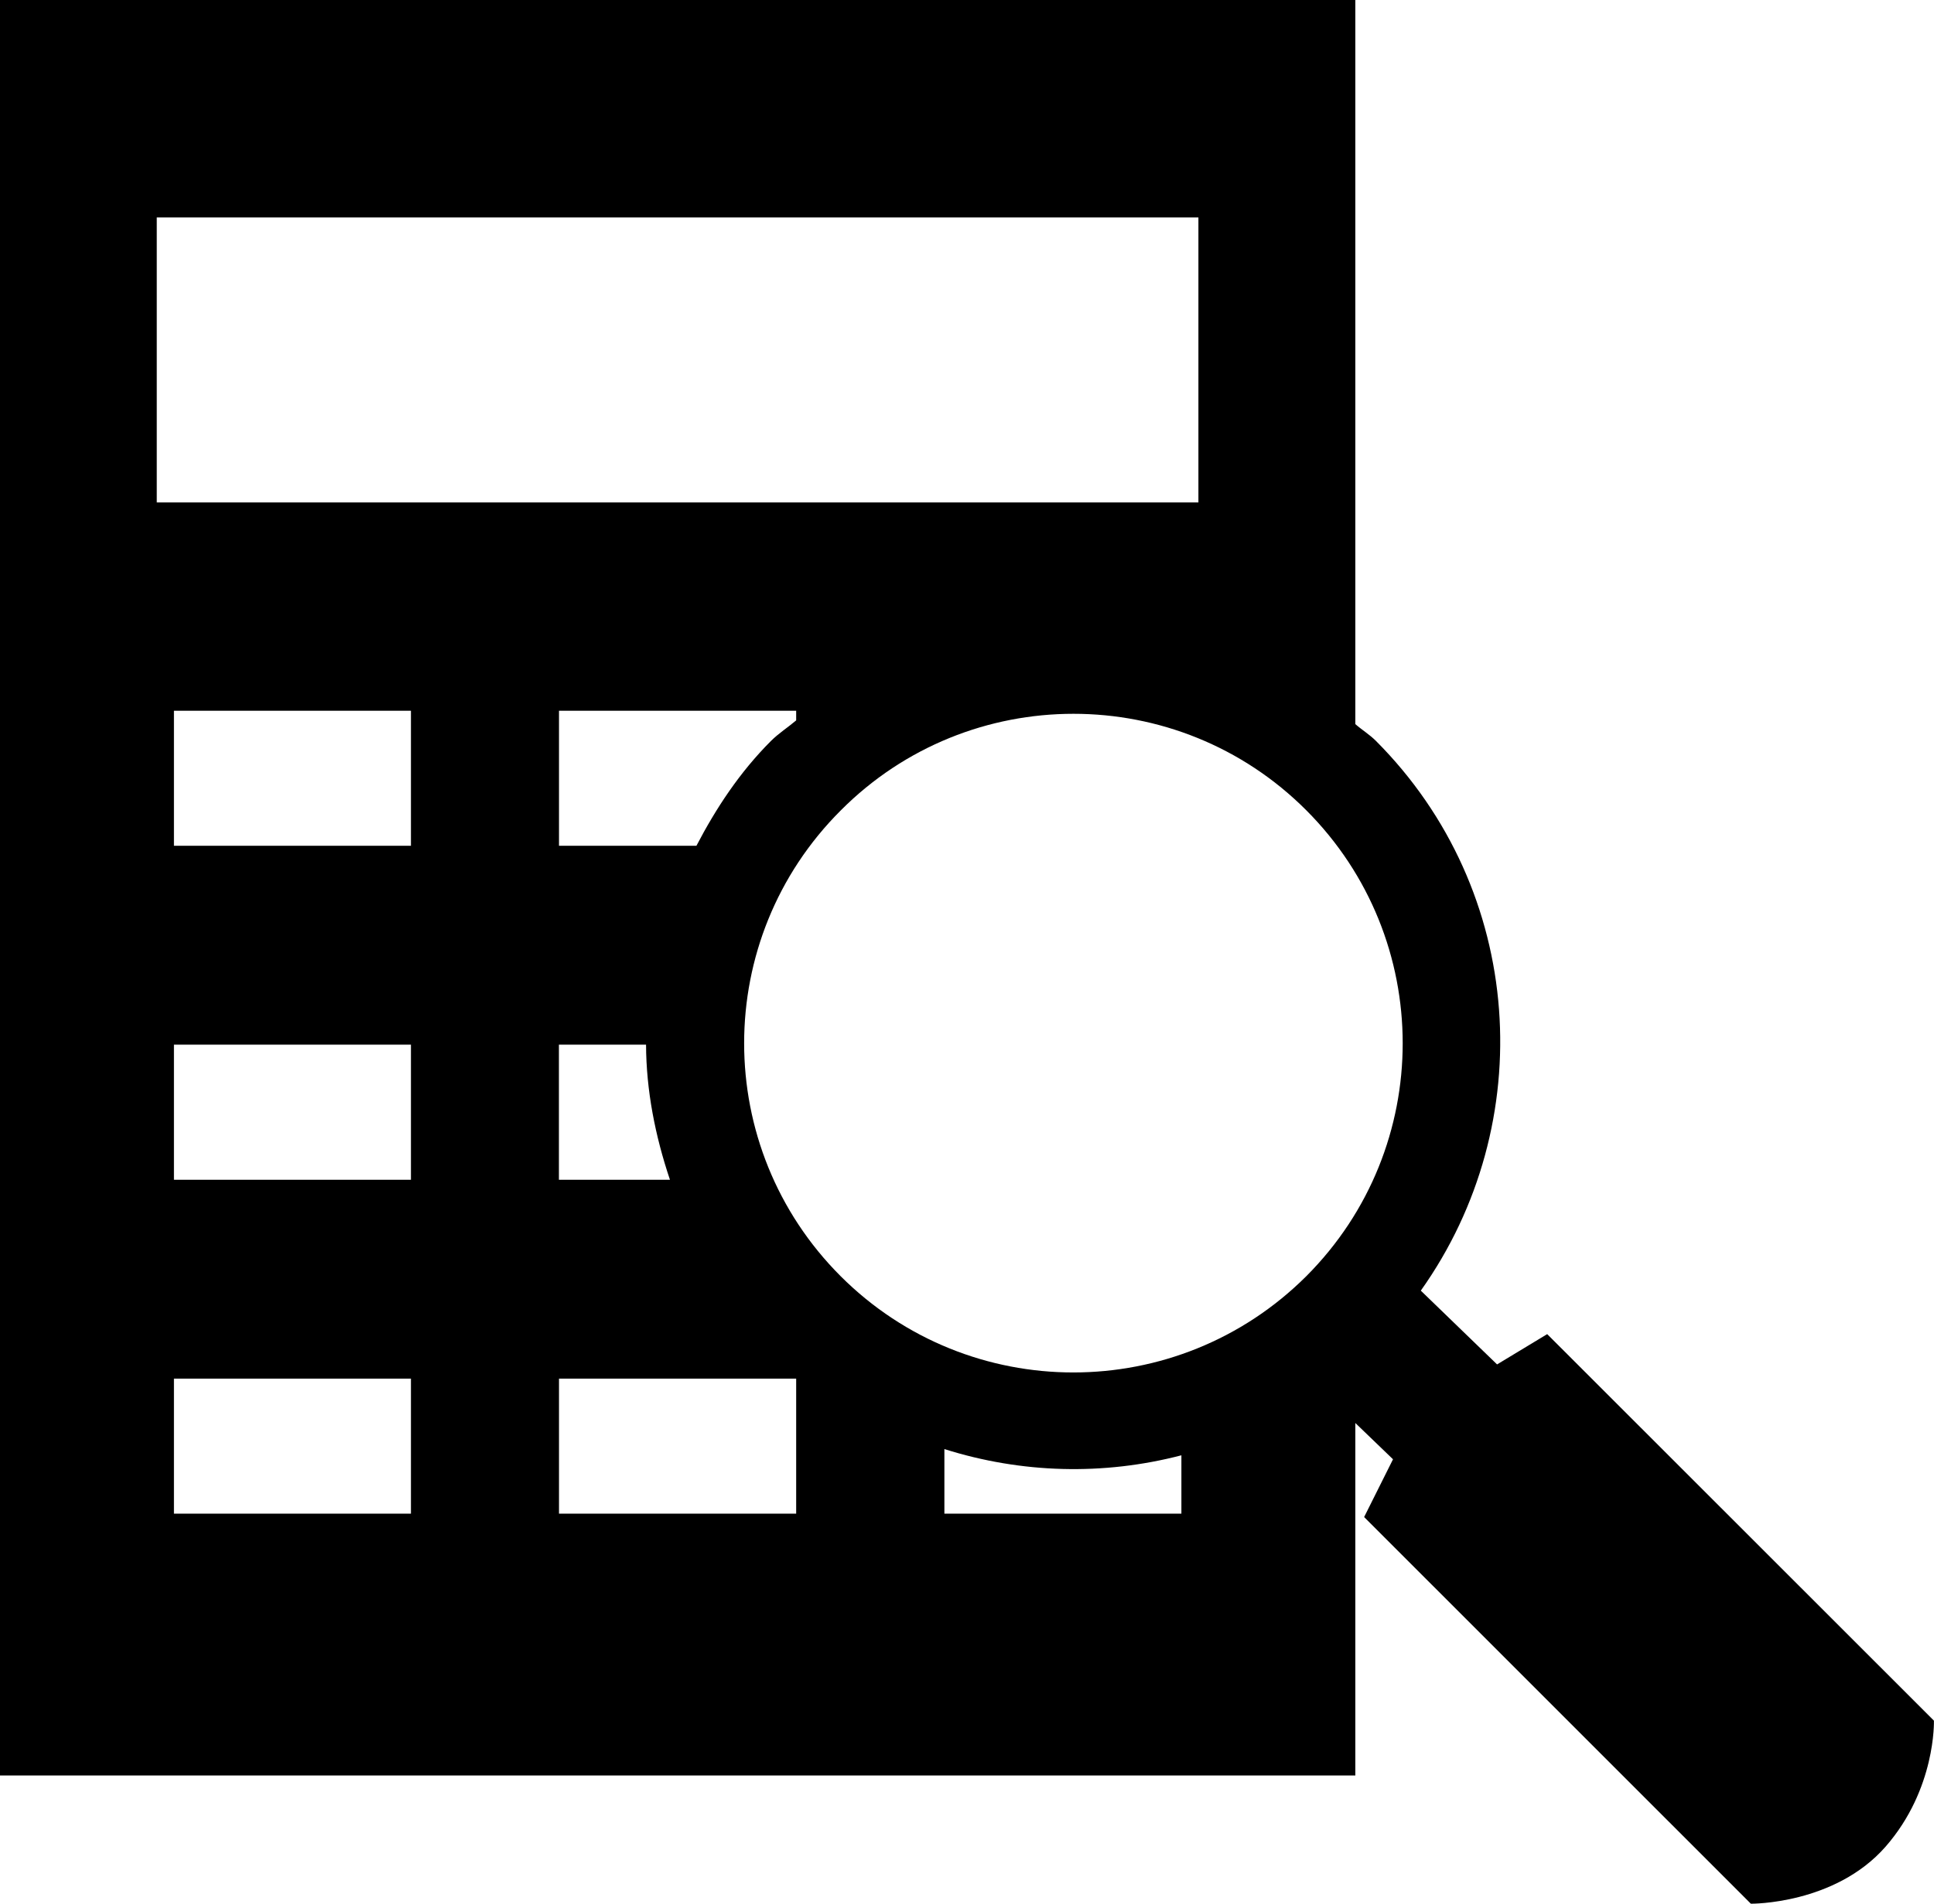 <?xml version="1.0" encoding="utf-8"?>
<!-- Generator: Adobe Illustrator 16.0.4, SVG Export Plug-In . SVG Version: 6.00 Build 0)  -->
<!DOCTYPE svg PUBLIC "-//W3C//DTD SVG 1.1//EN" "http://www.w3.org/Graphics/SVG/1.1/DTD/svg11.dtd">
<svg version="1.1" id="Capa_1" xmlns="http://www.w3.org/2000/svg" xmlns:xlink="http://www.w3.org/1999/xlink" x="0px" y="0px"
	 width="23.305px" height="22.938px" viewBox="0 0 23.305 22.938" enable-background="new 0 0 23.305 22.938" xml:space="preserve">
<g>
	<path d="M18.644,16.075L18.04,16.44l-0.919-0.889c1.432-2.013,1.261-4.819-0.541-6.624c-0.077-0.077-0.167-0.131-0.248-0.202V0H0
		v21.393h16.332v-4.247l0.454,0.437l-0.348,0.696l4.66,4.659c0,0,1.012,0.011,1.624-0.688c0.609-0.697,0.582-1.518,0.582-1.518
		L18.644,16.075z M15.741,15.377c-1.55,1.545-4.061,1.548-5.611,0c-1.551-1.551-1.551-4.064,0.002-5.613
		c1.545-1.551,4.061-1.551,5.609-0.001S17.291,13.826,15.741,15.377z M9.594,8.68c-0.1,0.085-0.208,0.153-0.303,0.247
		c-0.379,0.379-0.663,0.812-0.899,1.264c-0.683,0-1.429,0-1.656,0c0-0.345,0-1.281,0-1.627c0.405,0,2.454,0,2.858,0
		C9.594,8.592,9.594,8.644,9.594,8.68z M7.785,12.587c0.002,0.552,0.11,1.099,0.288,1.628c-0.582,0-1.146,0-1.338,0
		c0-0.345,0-1.283,0-1.628C6.895,12.587,7.314,12.587,7.785,12.587z M1.889,2.62h12.552v3.434H1.889V2.62z M4.952,18.238
		c-0.405,0-2.454,0-2.856,0c0-0.345,0-1.281,0-1.627c0.402,0,2.451,0,2.856,0C4.952,16.956,4.952,17.893,4.952,18.238z
		 M4.952,14.215c-0.405,0-2.454,0-2.856,0c0-0.345,0-1.283,0-1.628c0.402,0,2.451,0,2.856,0C4.952,12.932,4.952,13.87,4.952,14.215z
		 M4.952,10.191c-0.405,0-2.454,0-2.856,0c0-0.345,0-1.281,0-1.627c0.402,0,2.451,0,2.856,0C4.952,8.909,4.952,9.845,4.952,10.191z
		 M9.594,18.238c-0.404,0-2.454,0-2.858,0c0-0.345,0-1.281,0-1.627c0.405,0,2.454,0,2.858,0C9.594,16.956,9.594,17.893,9.594,18.238
		z M11.38,18.238c0-0.166,0-0.47,0-0.778c0.93,0.294,1.916,0.32,2.856,0.075c0,0.28,0,0.552,0,0.703
		C13.83,18.238,11.783,18.238,11.38,18.238z"/>
</g>
</svg>
